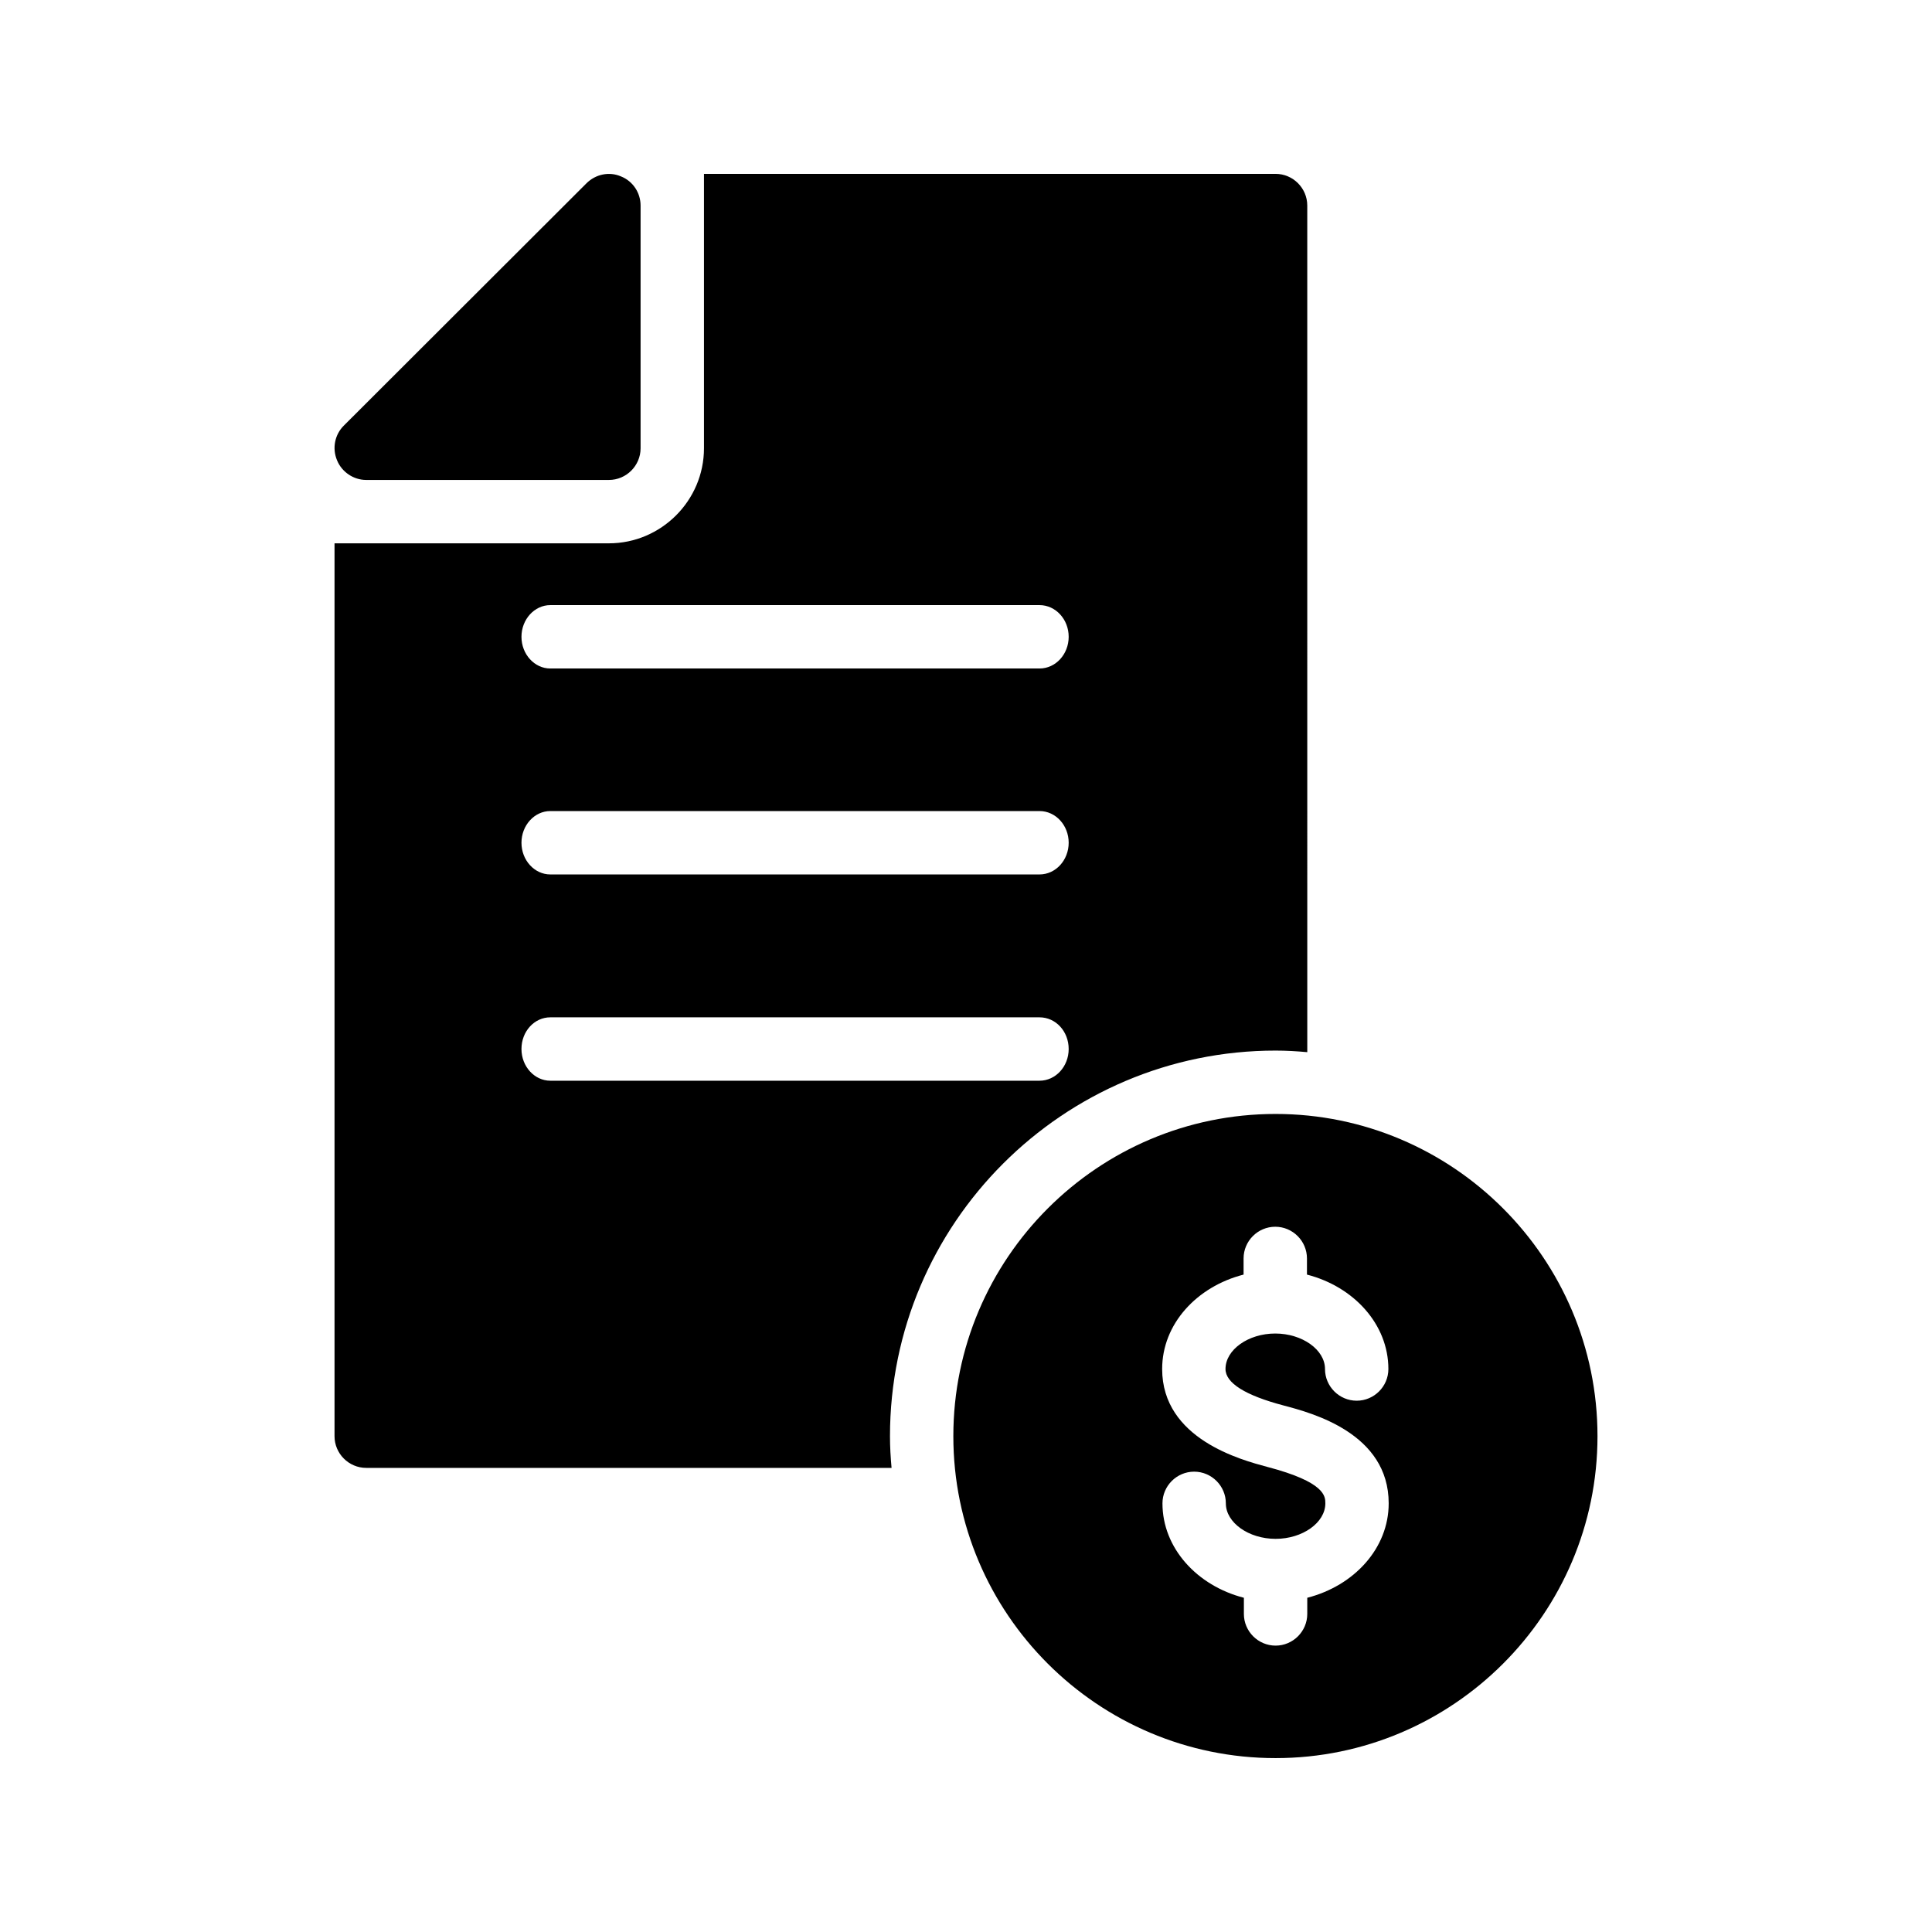 <?xml version="1.0" encoding="UTF-8"?>
<!-- Uploaded to: ICON Repo, www.svgrepo.com, Generator: ICON Repo Mixer Tools -->
<svg fill="#000000" width="800px" height="800px" version="1.1" viewBox="144 144 512 512" xmlns="http://www.w3.org/2000/svg">
 <g>
  <path d="m482.04 439.21c-47.105 0-85.395 38.289-85.395 85.395 0 47.023 38.289 85.312 85.395 85.312 47.023 0 85.312-38.289 85.312-85.312 0-47.105-38.289-85.395-85.312-85.395zm2.098 77.25c7.641 2.016 27.879 7.391 27.879 25.945 0 11.922-9.152 21.832-21.578 25.023v4.281c0 4.617-3.777 8.398-8.398 8.398-4.617 0-8.398-3.777-8.398-8.398v-4.281c-12.426-3.191-21.578-13.184-21.578-25.023 0-4.617 3.777-8.398 8.398-8.398 4.617 0 8.398 3.777 8.398 8.398 0 5.121 6.047 9.406 13.184 9.406 7.137 0 13.184-4.281 13.184-9.406 0-1.848 0-5.625-15.367-9.656-6.887-1.848-27.879-7.391-27.879-25.945 0-11.922 9.152-21.832 21.578-25.023v-4.281c0-4.617 3.777-8.398 8.398-8.398 4.617 0 8.398 3.777 8.398 8.398v4.281c12.426 3.191 21.578 13.184 21.578 25.023 0 4.617-3.777 8.398-8.398 8.398-4.617 0-8.398-3.777-8.398-8.398 0-5.121-6.047-9.406-13.184-9.406s-13.184 4.281-13.184 9.406c0.004 3.695 5.207 6.973 15.367 9.656z"/>
  <path d="m482.04 190.08h-151.48v72.715c0 13.855-11.336 25.191-25.191 25.191h-72.715v236.62c0 4.617 3.777 8.398 8.398 8.398h139.22c-0.25-2.769-0.418-5.543-0.418-8.398 0-56.344 45.848-102.19 102.19-102.19 2.856 0 5.625 0.168 8.398 0.418l-0.004-224.36c0-4.621-3.781-8.398-8.398-8.398zm-62.555 240.32h-129.65c-4.199 0-7.641-3.777-7.641-8.398 0-4.703 3.441-8.398 7.641-8.398h129.65c4.281 0 7.727 3.695 7.727 8.398-0.004 4.621-3.445 8.398-7.727 8.398zm0-54.664h-129.65c-4.199 0-7.641-3.777-7.641-8.398 0-4.617 3.441-8.398 7.641-8.398h129.65c4.281 0 7.727 3.777 7.727 8.398-0.004 4.621-3.445 8.398-7.727 8.398zm0-54.578h-129.65c-4.199 0-7.641-3.777-7.641-8.398 0-4.617 3.441-8.398 7.641-8.398h129.65c4.281 0 7.727 3.777 7.727 8.398-0.004 4.621-3.445 8.398-7.727 8.398z"/>
  <path d="m233.32 265.98c-1.344-3.191-0.586-6.801 1.762-9.152l64.32-64.234c2.434-2.434 6.047-3.191 9.152-1.848 3.191 1.258 5.207 4.367 5.207 7.727v64.32c0 4.617-3.777 8.398-8.398 8.398h-64.32c-3.356-0.004-6.461-2.102-7.723-5.211z"/>
 </g>
</svg>